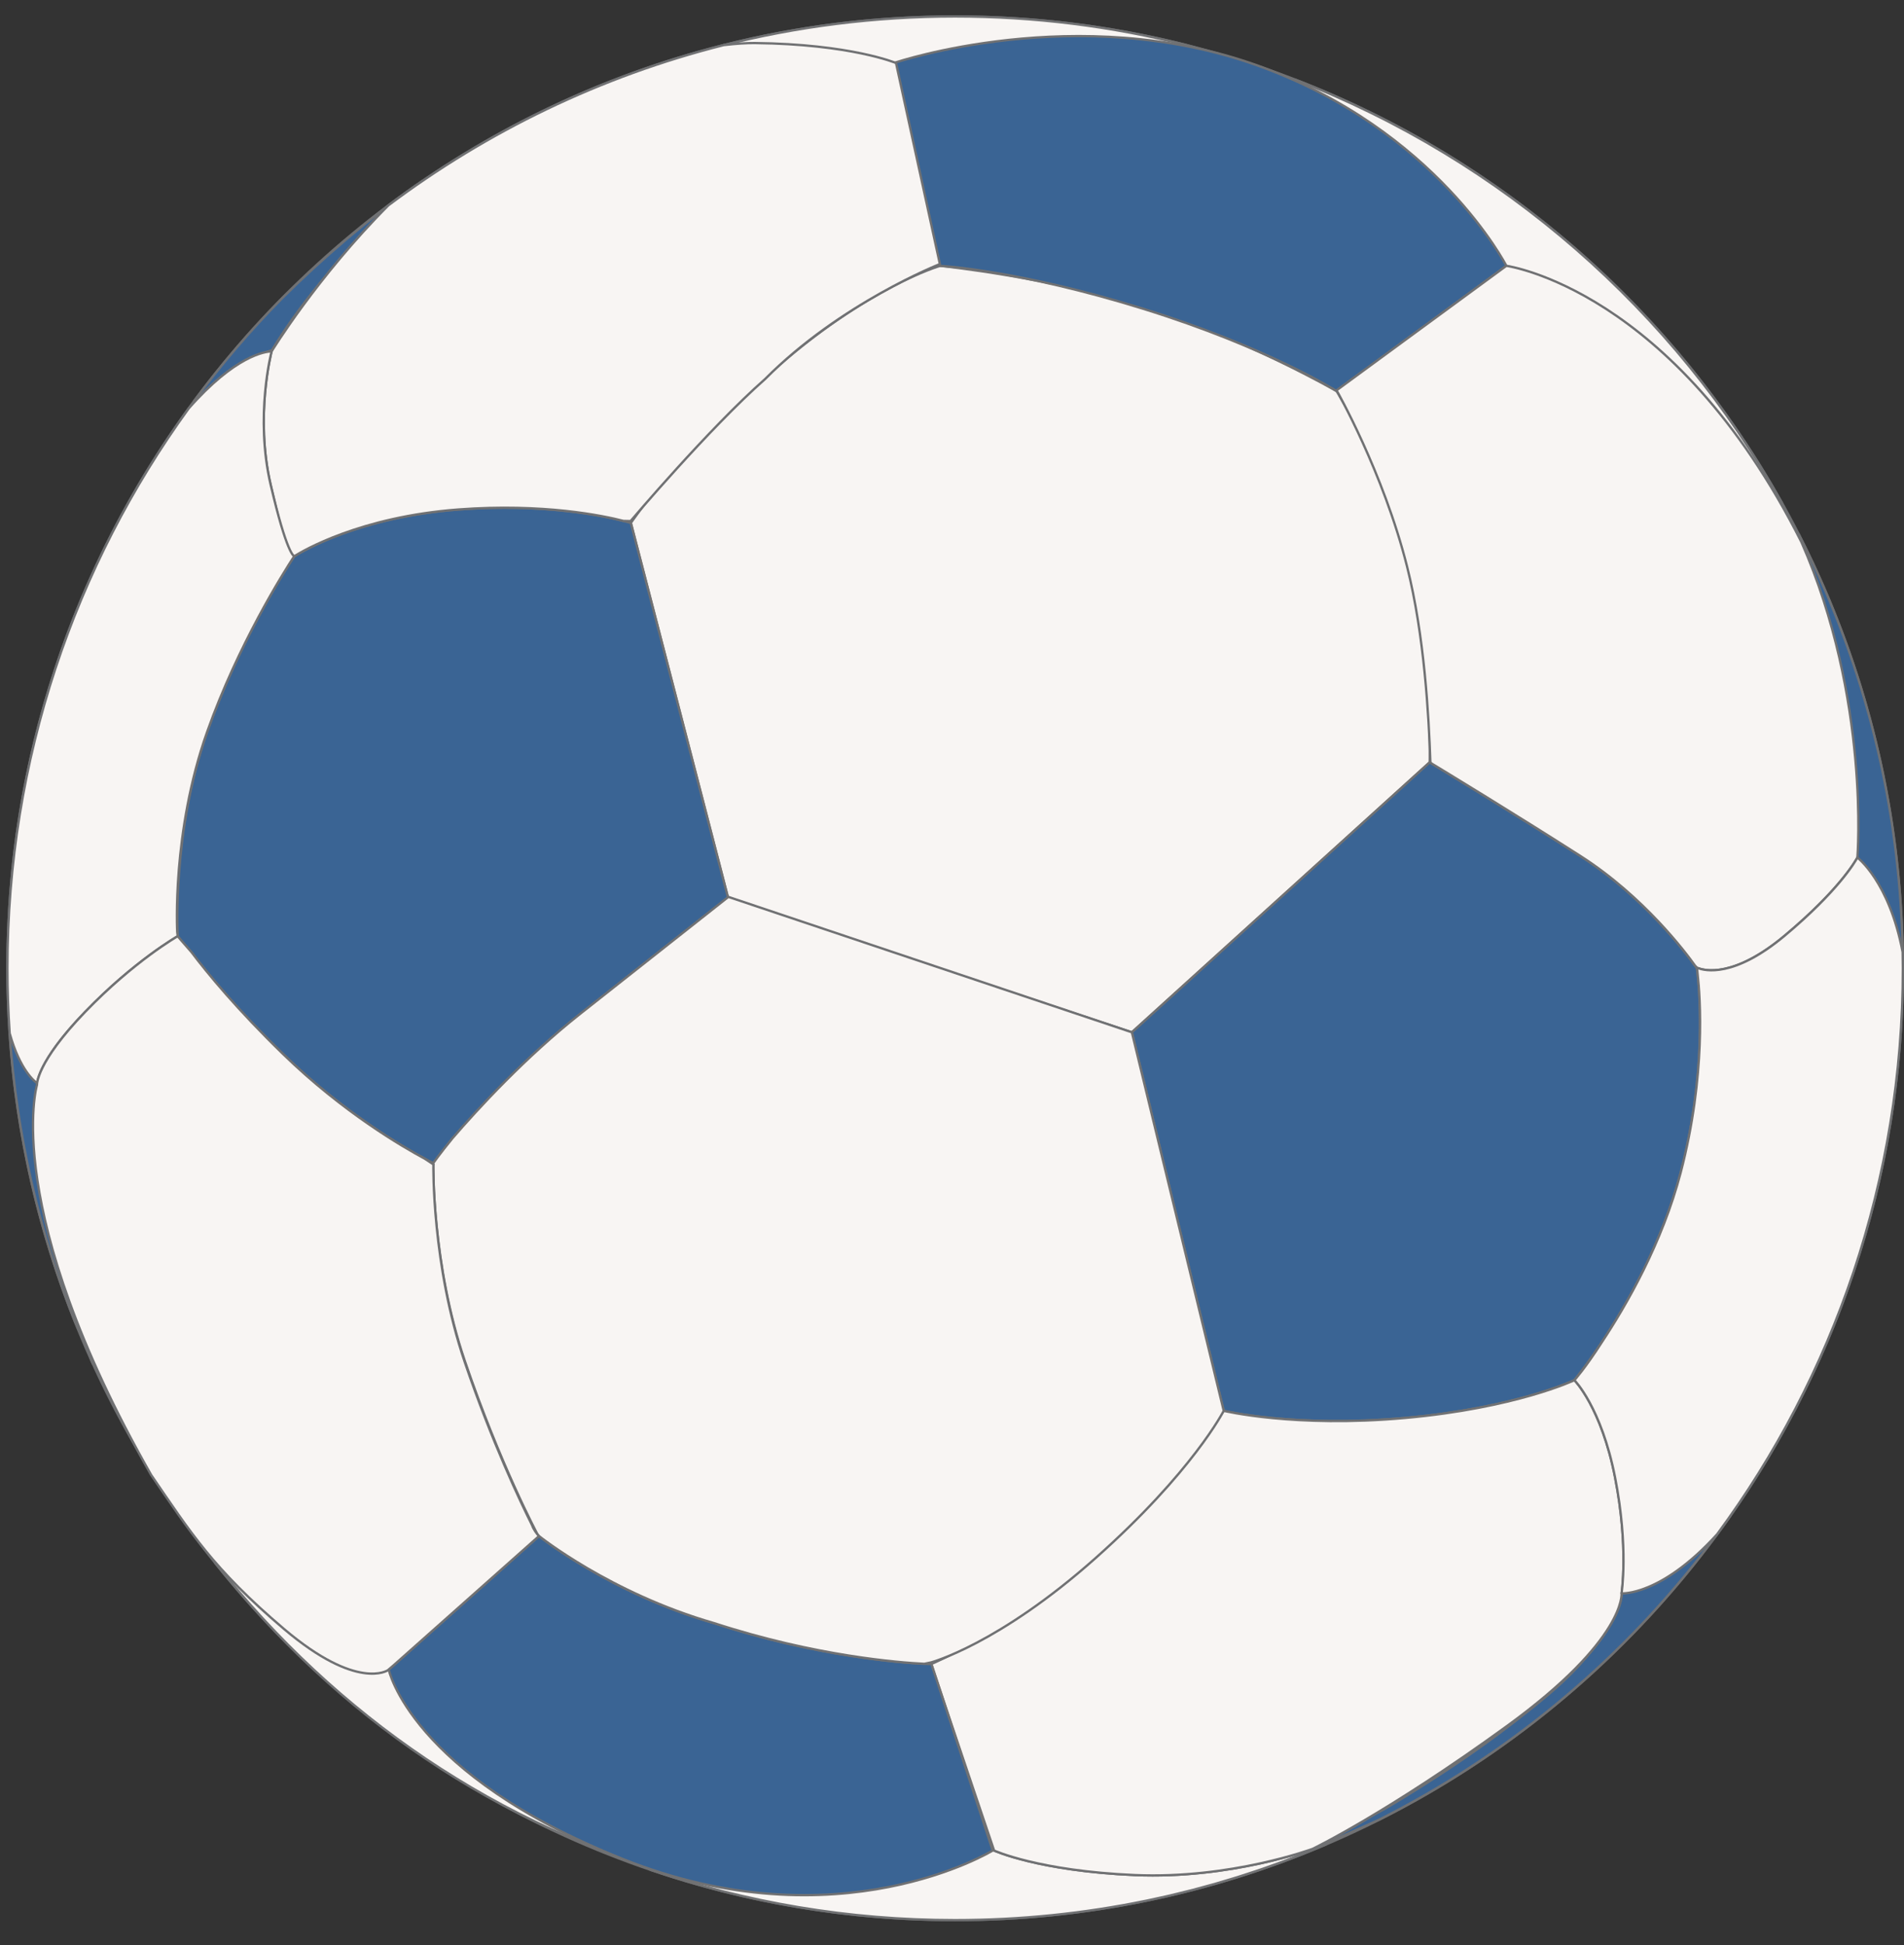 <?xml version="1.0" encoding="UTF-8" standalone="no"?><svg xmlns="http://www.w3.org/2000/svg" xmlns:xlink="http://www.w3.org/1999/xlink" fill="#3a6494" height="838.7" preserveAspectRatio="xMidYMid meet" version="1" viewBox="-2.7 -6.6 820.9 838.7" width="820.9" zoomAndPan="magnify"><rect x="-2.7" y="-6.6" width="820.9" height="838.7" fill="#333333" stroke="none"/><defs><clipPath id="a"><path d="M 0 0 L 818.199 0 L 818.199 821.801 L 0 821.801 Z M 0 0"/></clipPath><clipPath id="b"><path d="M 277 788 L 569 788 L 569 821.801 L 277 821.801 Z M 277 788"/></clipPath><clipPath id="c"><path d="M 277 787 L 570 787 L 570 821.801 L 277 821.801 Z M 277 787"/></clipPath><clipPath id="d"><path d="M 772 223 L 818.199 223 L 818.199 408 L 772 408 Z M 772 223"/></clipPath><clipPath id="e"><path d="M 675 362 L 818.199 362 L 818.199 681 L 675 681 Z M 675 362"/></clipPath><clipPath id="f"><path d="M 150 641 L 440 641 L 440 821.801 L 150 821.801 Z M 150 641"/></clipPath></defs><g><g clip-path="url(#a)"><path d="M 8176.992 4109.016 C 8176.992 1842.414 6347.656 4.992 4091.016 4.992 C 1834.375 4.992 5 1842.414 5 4109.016 C 5 6375.578 1834.375 8213 4091.016 8213 C 6347.656 8213 8176.992 6375.578 8176.992 4109.016 Z M 8176.992 4109.016" fill="none" stroke="#707173" stroke-width="10" transform="matrix(.1 0 0 -.1 0 821.8)"/></g><g id="change1_1"><path d="M 308.594 13.023 L 412.941 25.121 L 544.047 23.992 C 532.363 19.719 520.523 15.984 508.562 12.77 C 476.723 4.77 443.41 0.5 409.102 0.5 C 374.414 0.5 340.746 4.855 308.594 13.023" fill="#f8f5f3"/></g><path d="M 3085.938 8087.766 L 4129.414 7966.789 L 5440.469 7978.078 C 5323.633 8020.812 5205.234 8058.156 5085.625 8090.305 C 4767.227 8170.305 4434.102 8213 4091.016 8213 C 3744.141 8213 3407.461 8169.445 3085.938 8087.766 Z M 3085.938 8087.766" fill="none" stroke="#707173" stroke-linecap="round" stroke-linejoin="round" stroke-width="10" transform="matrix(.1 0 0 -.1 0 821.8)"/><g id="change1_2"><path d="M 295.031 804.035 L 96.613 658.105 L 89.984 667.188 C 142.914 733.59 211.148 780.707 295.031 804.035" fill="#f8f5f3"/></g><path d="M 2950.312 177.648 L 966.133 1636.945 L 899.844 1546.125 C 1429.141 882.102 2111.484 410.93 2950.312 177.648 Z M 2950.312 177.648" fill="none" stroke="#707173" stroke-linecap="round" stroke-linejoin="round" stroke-width="10" transform="matrix(.1 0 0 -.1 0 821.8)"/><g clip-path="url(#b)" id="change1_12"><path d="M 419.672 821.164 C 423.109 821.078 426.531 820.945 429.949 820.773 C 430.027 820.77 430.109 820.766 430.188 820.762 C 433.551 820.59 436.902 820.375 440.238 820.121 C 440.379 820.109 440.512 820.102 440.645 820.094 C 443.926 819.84 447.188 819.547 450.441 819.219 C 450.645 819.199 450.844 819.18 451.039 819.16 C 454.23 818.836 457.402 818.465 460.566 818.066 C 460.832 818.035 461.102 818.004 461.363 817.969 C 464.453 817.574 467.531 817.137 470.602 816.672 C 470.938 816.621 471.277 816.574 471.617 816.52 C 474.609 816.059 477.594 815.559 480.562 815.031 C 480.973 814.961 481.383 814.895 481.785 814.82 C 484.68 814.297 487.559 813.738 490.43 813.156 C 490.91 813.059 491.398 812.965 491.883 812.867 C 494.676 812.289 497.453 811.676 500.227 811.043 C 500.773 810.918 501.328 810.797 501.883 810.668 C 504.574 810.039 507.258 809.375 509.934 808.691 C 510.559 808.535 511.184 808.379 511.805 808.219 C 514.402 807.543 516.988 806.836 519.566 806.109 C 520.262 805.914 520.961 805.723 521.656 805.523 C 524.152 804.805 526.641 804.055 529.121 803.293 C 529.879 803.059 530.637 802.828 531.395 802.59 C 533.805 801.832 536.199 801.047 538.59 800.246 C 539.395 799.973 540.203 799.707 541.012 799.434 C 543.344 798.633 545.664 797.805 547.98 796.965 C 548.812 796.664 549.648 796.363 550.48 796.059 C 552.762 795.211 555.031 794.34 557.297 793.457 C 558.129 793.129 558.961 792.809 559.793 792.477 C 562.047 791.578 564.285 790.652 566.52 789.715 C 567.34 789.371 568.164 789.027 568.984 788.68 C 568.988 788.676 568.996 788.676 569 788.672 L 569 788 L 277.699 788 L 277.699 799.613 C 318.938 813.672 363.133 821.301 409.102 821.301 C 412.602 821.301 416.09 821.254 419.57 821.164 C 419.605 821.164 419.637 821.164 419.672 821.164" fill="#f8f5f3"/></g><g clip-path="url(#c)"><path d="M 4196.719 6.359 C 4231.094 7.219 4265.312 8.547 4299.492 10.266 C 4300.273 10.305 4301.094 10.344 4301.875 10.383 C 4335.508 12.102 4369.023 14.25 4402.383 16.789 C 4403.789 16.906 4405.117 16.984 4406.445 17.062 C 4439.258 19.602 4471.875 22.531 4504.414 25.812 C 4506.445 26.008 4508.438 26.203 4510.391 26.398 C 4542.305 29.641 4574.023 33.352 4605.664 37.336 C 4608.32 37.648 4611.016 37.961 4613.633 38.312 C 4644.531 42.258 4675.312 46.633 4706.016 51.281 C 4709.375 51.789 4712.773 52.258 4716.172 52.805 C 4746.094 57.414 4775.938 62.414 4805.625 67.688 C 4809.727 68.391 4813.828 69.055 4817.852 69.797 C 4846.797 75.031 4875.586 80.617 4904.297 86.438 C 4909.102 87.414 4913.984 88.352 4918.828 89.328 C 4946.758 95.109 4974.531 101.242 5002.266 107.57 C 5007.734 108.82 5013.281 110.031 5018.828 111.32 C 5045.742 117.609 5072.578 124.25 5099.336 131.086 C 5105.586 132.648 5111.836 134.211 5118.047 135.812 C 5144.023 142.57 5169.883 149.641 5195.664 156.906 C 5202.617 158.859 5209.609 160.773 5216.562 162.766 C 5241.523 169.953 5266.406 177.453 5291.211 185.07 C 5298.789 187.414 5306.367 189.719 5313.945 192.102 C 5338.047 199.68 5361.992 207.531 5385.898 215.539 C 5393.945 218.273 5402.031 220.93 5410.117 223.664 C 5433.438 231.672 5456.641 239.953 5479.805 248.352 C 5488.125 251.359 5496.484 254.367 5504.805 257.414 C 5527.617 265.891 5550.312 274.602 5572.969 283.43 C 5581.289 286.711 5589.609 289.914 5597.93 293.234 C 5620.469 302.219 5642.852 311.477 5665.195 320.852 C 5673.398 324.289 5681.641 327.727 5689.844 331.203 C 5689.883 331.242 5689.961 331.242 5690 331.281 L 5690 338 L 2776.992 338 L 2776.992 221.867 C 3189.375 81.281 3631.328 4.992 4091.016 4.992 C 4126.016 4.992 4160.898 5.461 4195.703 6.359 C 4196.055 6.359 4196.367 6.359 4196.719 6.359 Z M 4196.719 6.359" fill="none" stroke="#707173" stroke-linecap="round" stroke-linejoin="round" stroke-width="10" transform="matrix(.1 0 0 -.1 0 821.8)"/></g><g id="change2_1"><path d="M 743.465 646.34 C 743.512 646.566 709.539 679.41 696.426 680.418 C 688.527 705.633 669.82 720.535 651.062 735.141 C 632.895 749.289 614.945 760.988 595.621 772.578 C 585.188 778.844 571.035 782.395 563.227 790.578 C 572.977 786.477 582.613 782.27 592.102 777.906 C 646.121 750.68 693.309 711.797 730.359 664.516 C 730.594 664.203 730.82 663.906 731.051 663.621 C 733.156 660.918 735.227 658.188 737.262 655.434 C 737.289 655.395 737.316 655.359 737.344 655.32 C 739.355 652.598 741.34 649.844 743.285 647.07 C 743.289 647.062 743.297 647.055 743.301 647.047 C 743.438 646.723 743.496 646.48 743.465 646.34" fill="inherit"/></g><path d="M 7434.648 1754.602 C 7435.117 1752.336 7095.391 1423.898 6964.258 1413.82 C 6885.273 1161.672 6698.203 1012.648 6510.625 866.594 C 6328.945 725.109 6149.453 608.117 5956.211 492.219 C 5851.875 429.562 5710.352 394.055 5632.266 312.219 C 5729.766 353.234 5826.133 395.305 5921.016 438.938 C 6461.211 711.203 6933.086 1100.031 7303.594 1572.844 C 7305.938 1575.969 7308.203 1578.938 7310.508 1581.789 C 7331.562 1608.82 7352.266 1636.125 7372.617 1663.664 C 7372.891 1664.055 7373.164 1664.406 7373.438 1664.797 C 7393.555 1692.023 7413.398 1719.562 7432.852 1747.297 C 7432.891 1747.375 7432.969 1747.453 7433.008 1747.531 C 7434.375 1750.773 7434.961 1753.195 7434.648 1754.602 Z M 7434.648 1754.602" fill="none" stroke="#707173" stroke-linecap="round" stroke-linejoin="round" stroke-width="10" transform="matrix(.1 0 0 -.1 0 821.8)"/><g id="change1_3"><path d="M 765.559 210.195 C 719.176 127.273 644.953 62.184 555.605 27.699 L 555.301 27.699 L 645.301 108.5 L 766.426 214.043 C 766.156 212.758 765.867 211.477 765.559 210.195" fill="#f8f5f3"/></g><path d="M 7655.586 6116.047 C 7191.758 6945.266 6449.531 7596.164 5556.055 7941.008 L 5553.008 7941.008 L 6453.008 7133 L 7664.258 6077.57 C 7661.562 6090.422 7658.672 6103.234 7655.586 6116.047 Z M 7655.586 6116.047" fill="none" stroke="#707173" stroke-linecap="round" stroke-linejoin="round" stroke-width="10" transform="matrix(.1 0 0 -.1 0 821.8)"/><g id="change2_2"><path d="M 788.605 258.562 C 787.727 256.465 786.879 254.398 786.102 252.41 C 786.102 252.41 786.102 252.406 786.102 252.402 C 785.809 251.699 785.418 250.781 784.961 249.707 C 781.199 240.867 777.145 232.184 772.797 223.676 C 783.754 257.234 797.488 306.273 796.34 349.219 C 796.461 351.5 797.223 359.832 798.102 363.152 C 805.5 372.238 812.703 390.492 817.648 406.758 C 817.133 354.434 806.883 304.453 788.605 258.562" fill="inherit"/></g><g clip-path="url(#d)"><path d="M 7886.055 5632.375 C 7877.266 5653.352 7868.789 5674.016 7861.016 5693.898 C 7861.016 5693.898 7861.016 5693.938 7861.016 5693.977 C 7858.086 5701.008 7854.18 5710.188 7849.609 5720.93 C 7811.992 5809.328 7771.445 5896.164 7727.969 5981.242 C 7837.539 5645.656 7974.883 5155.266 7963.398 4725.812 C 7964.609 4703 7972.227 4619.68 7981.016 4586.477 C 8055 4495.617 8127.031 4313.078 8176.484 4150.422 C 8171.328 4673.664 8068.828 5173.469 7886.055 5632.375 Z M 7886.055 5632.375" fill="none" stroke="#707173" stroke-linecap="round" stroke-linejoin="round" stroke-width="10" transform="matrix(.1 0 0 -.1 0 821.8)"/></g><g id="change2_3"><path d="M 175.207 74.379 C 156.105 87.859 136.672 104.406 118.777 122.141 C 105.117 135.996 92.434 150.816 80.84 166.5 C 90.133 159.766 108.027 145.629 114.5 144.5 C 128.926 120.559 149.926 97.219 169.941 80.418 C 172.836 77.992 179.609 74.379 179.367 71.48 C 177.973 72.434 176.59 73.406 175.207 74.379" fill="inherit"/></g><path d="M 1752.07 7474.211 C 1561.055 7339.406 1366.719 7173.938 1187.773 6996.594 C 1051.172 6858.039 924.336 6709.836 808.398 6553 C 901.328 6620.344 1080.273 6761.711 1145 6773 C 1289.258 7012.414 1499.258 7245.812 1699.414 7413.82 C 1728.359 7438.078 1796.094 7474.211 1793.672 7503.195 C 1779.727 7493.664 1765.898 7483.938 1752.07 7474.211 Z M 1752.07 7474.211" fill="none" stroke="#707173" stroke-linecap="round" stroke-linejoin="round" stroke-width="10" transform="matrix(.1 0 0 -.1 0 821.8)"/><g id="change2_4"><path d="M 21.141 535.219 C 15.535 512.598 10.988 484.52 13.699 459.617 C 8.98 456.457 3.656 446.242 1.461 438.797 C 4.391 482.652 14.172 524.617 29.754 563.625 C 32.621 569.691 35.129 575.273 36.848 580.34 C 37.012 580.699 37.184 581.055 37.348 581.414 C 34.965 572.496 22.145 539.289 21.141 535.219" fill="inherit"/></g><path d="M 211.406 2865.812 C 155.352 3092.023 109.883 3372.805 136.992 3621.828 C 89.805 3653.43 36.562 3755.578 14.609 3830.031 C 43.906 3391.477 141.719 2971.828 297.539 2581.75 C 326.211 2521.086 351.289 2465.266 368.477 2414.602 C 370.117 2411.008 371.836 2407.453 373.477 2403.859 C 349.648 2493.039 221.445 2825.109 211.406 2865.812 Z M 211.406 2865.812" fill="none" stroke="#707173" stroke-linecap="round" stroke-linejoin="round" stroke-width="10" transform="matrix(.1 0 0 -.1 0 821.8)"/><g id="change1_4"><path d="M 604.953 239.379 C 595.012 196.254 573.555 162.02 573.555 162.02 C 573.555 162.02 534.676 139.699 492.562 126.324 C 450.445 112.945 402.676 108.02 402.676 108.02 C 402.676 108.02 371.301 116.898 329.371 154.184 C 287.441 191.465 269.301 218.898 269.301 218.898 L 311.301 380.898 L 485.301 438.5 L 613.699 322.098 C 613.699 322.098 614.898 282.5 604.953 239.379" fill="#f8f5f3"/></g><path d="M 6049.531 5824.211 C 5950.117 6255.461 5735.547 6597.805 5735.547 6597.805 C 5735.547 6597.805 5346.758 6821.008 4925.625 6954.758 C 4504.453 7088.547 4026.758 7137.805 4026.758 7137.805 C 4026.758 7137.805 3713.008 7049.016 3293.711 6676.164 C 2874.414 6303.352 2693.008 6029.016 2693.008 6029.016 L 3113.008 4409.016 L 4853.008 3833 L 6136.992 4997.023 C 6136.992 4997.023 6148.984 5393 6049.531 5824.211 Z M 6049.531 5824.211" fill="none" stroke="#707173" stroke-linecap="round" stroke-linejoin="round" stroke-width="10" transform="matrix(.1 0 0 -.1 0 821.8)"/><g id="change2_5"><path d="M 383.301 20.379 L 402.5 108.02 C 402.5 108.02 436.098 109.73 490.102 126.516 C 544.102 143.301 573.555 162.02 573.555 162.02 L 646.758 108.02 C 646.758 108.02 616.699 49.258 539.301 21.578 C 461.898 -6.102 383.301 20.379 383.301 20.379" fill="inherit"/></g><path d="M 3833.008 8014.211 L 4025 7137.805 C 4025 7137.805 4360.977 7120.695 4901.016 6952.844 C 5441.016 6784.992 5735.547 6597.805 5735.547 6597.805 L 6467.578 7137.805 C 6467.578 7137.805 6166.992 7725.422 5393.008 8002.219 C 4618.984 8279.016 3833.008 8014.211 3833.008 8014.211 Z M 3833.008 8014.211" fill="none" stroke="#707173" stroke-linecap="round" stroke-linejoin="round" stroke-width="10" transform="matrix(.1 0 0 -.1 0 821.8)"/><g id="change3_1"><path d="M 425.898 791.301 C 425.898 791.301 445.055 800.078 486.508 801.871 C 527.965 803.664 563.227 790.578 563.227 790.578 C 563.227 790.578 595.523 775.035 646.984 737.645 C 698.445 700.254 696.426 680.418 696.426 680.418 C 696.426 680.418 700.73 663.488 694.715 633.496 C 688.699 603.5 676.102 588.5 676.102 588.5 C 676.102 588.5 661.285 601.023 605.395 605.262 C 549.5 609.5 524.898 601.699 524.898 601.699 C 524.898 601.699 494.574 643.059 469.688 663.578 C 436.102 695.301 398.773 710.898 398.773 710.898 L 425.898 791.301" fill="#3a6494"/></g><path d="M 4258.984 304.992 C 4258.984 304.992 4450.547 217.219 4865.078 199.289 C 5279.648 181.359 5632.266 312.219 5632.266 312.219 C 5632.266 312.219 5955.234 467.648 6469.844 841.555 C 6984.453 1215.461 6964.258 1413.82 6964.258 1413.82 C 6964.258 1413.82 7007.305 1583.117 6947.148 1883.039 C 6886.992 2183 6761.016 2333 6761.016 2333 C 6761.016 2333 6612.852 2207.766 6053.945 2165.383 C 5495 2123 5248.984 2201.008 5248.984 2201.008 C 5248.984 2201.008 4945.742 1787.414 4696.875 1582.219 C 4361.016 1264.992 3987.734 1109.016 3987.734 1109.016 Z M 4258.984 304.992" fill="none" stroke="#707173" stroke-linecap="round" stroke-linejoin="round" stroke-width="10" transform="matrix(.1 0 0 -.1 0 821.8)"/><g id="change2_6"><path d="M 124.102 233.301 C 124.102 233.301 101.969 265.691 86.633 308.895 C 71.301 352.098 73.922 397.066 73.922 397.066 C 73.922 397.066 87.402 416.855 119.551 448.078 C 151.699 479.301 184.102 494.898 184.102 494.898 C 184.102 494.898 212.285 459.031 247.586 431.172 C 282.891 403.316 311.301 380.898 311.301 380.898 L 269.301 218.898 C 269.301 218.898 240.535 209.652 194.918 213.074 C 149.301 216.5 124.102 233.301 124.102 233.301" fill="inherit"/></g><path d="M 1241.016 5884.992 C 1241.016 5884.992 1019.688 5561.086 866.328 5129.055 C 713.008 4697.023 739.219 4247.336 739.219 4247.336 C 739.219 4247.336 874.023 4049.445 1195.508 3737.219 C 1516.992 3424.992 1841.016 3269.016 1841.016 3269.016 C 1841.016 3269.016 2122.852 3627.688 2475.859 3906.281 C 2828.906 4184.836 3113.008 4409.016 3113.008 4409.016 L 2693.008 6029.016 C 2693.008 6029.016 2405.352 6121.477 1949.18 6087.258 C 1493.008 6053 1241.016 5884.992 1241.016 5884.992 Z M 1241.016 5884.992" fill="none" stroke="#707173" stroke-width="10" transform="matrix(.1 0 0 -.1 0 821.8)"/><g id="change1_5"><path d="M 383.613 20.574 C 383.613 20.574 364.188 12.414 322.699 11.961 C 319.363 11.926 314.773 12.215 309.277 12.855 C 256.223 26.238 207.277 50.02 164.742 81.949 C 134.07 112.703 114.402 144.91 114.402 144.91 C 114.402 144.91 107.047 172.77 114.023 202.559 C 121 232.344 122.078 233.73 122.078 233.73 C 122.078 233.73 122.773 233.488 124.492 233.051 C 127.785 230.98 152.527 216.258 194.918 213.074 C 231.656 210.32 257.449 215.777 266.105 218.008 C 268.176 218.02 269.176 218.066 269.176 218.066 C 269.176 218.066 302.949 178.152 327.164 156.84 C 359.715 124.055 402.52 107.262 402.52 107.262 L 383.613 20.574" fill="#f8f5f3"/></g><path d="M 3836.133 8012.258 C 3836.133 8012.258 3641.875 8093.859 3226.992 8098.391 C 3193.633 8098.742 3147.734 8095.852 3092.773 8089.445 C 2562.227 7955.617 2072.773 7717.805 1647.422 7398.508 C 1340.703 7090.969 1144.023 6768.898 1144.023 6768.898 C 1144.023 6768.898 1070.469 6490.305 1140.234 6192.414 C 1210 5894.562 1220.781 5880.695 1220.781 5880.695 C 1220.781 5880.695 1227.734 5883.117 1244.922 5887.492 C 1277.852 5908.195 1525.273 6055.422 1949.18 6087.258 C 2316.562 6114.797 2574.492 6060.227 2661.055 6037.922 C 2681.758 6037.805 2691.758 6037.336 2691.758 6037.336 C 2691.758 6037.336 3029.492 6436.477 3271.641 6649.602 C 3597.148 6977.453 4025.195 7145.383 4025.195 7145.383 Z M 3836.133 8012.258" fill="none" stroke="#707173" stroke-linecap="round" stroke-linejoin="round" stroke-width="10" transform="matrix(.1 0 0 -.1 0 821.8)"/><g id="change1_6"><path d="M 114.023 202.559 C 107.059 172.816 114.379 145 114.402 144.914 C 111.633 144.984 98.77 146.637 78.648 169.516 C 29.512 237.258 0.5 320.672 0.5 410.898 C 0.5 420.316 0.844 429.652 1.469 438.91 C 5.91 454.934 12.328 459.773 13.301 460.43 C 13.625 457.895 16.066 448.312 33.988 429.727 C 55.227 407.707 73.922 397.066 73.922 397.066 L 73.699 395.301 C 73.699 395.301 71.301 352.098 86.633 308.895 C 100.008 271.215 119.578 240.211 124.102 233.301 C 123.883 232.836 121 232.344 114.023 202.559" fill="#f8f5f3"/></g><path d="M 1140.234 6192.414 C 1070.586 6489.836 1143.789 6768 1144.023 6768.859 C 1116.328 6768.156 987.695 6751.633 786.484 6522.844 C 295.117 5845.422 5 5011.281 5 4109.016 C 5 4014.836 8.438 3921.477 14.688 3828.898 C 59.102 3668.664 123.281 3620.266 133.008 3613.703 C 136.25 3639.055 160.664 3734.875 339.883 3920.734 C 552.266 4140.93 739.219 4247.336 739.219 4247.336 L 736.992 4264.992 C 736.992 4264.992 713.008 4697.023 866.328 5129.055 C 1000.078 5505.852 1195.781 5815.891 1241.016 5884.992 C 1238.828 5889.641 1210 5894.562 1140.234 6192.414 Z M 1140.234 6192.414" fill="none" stroke="#707173" stroke-linecap="round" stroke-linejoin="round" stroke-width="10" transform="matrix(.1 0 0 -.1 0 821.8)"/><g id="change2_7"><path d="M 485.301 438.5 L 524.898 601.699 C 524.898 601.699 555.23 609.078 603.062 604.789 C 650.898 600.5 676.102 588.5 676.102 588.5 C 676.102 588.5 708.961 548.551 721.93 498.926 C 734.898 449.301 728.898 410.898 728.898 410.898 C 728.898 410.898 709.773 382.371 678.594 362.422 C 647.414 342.473 613.699 322.098 613.699 322.098 L 485.301 438.5" fill="inherit"/></g><path d="M 4853.008 3833 L 5248.984 2201.008 C 5248.984 2201.008 5552.305 2127.219 6030.625 2170.109 C 6508.984 2213 6761.016 2333 6761.016 2333 C 6761.016 2333 7089.609 2732.492 7219.297 3228.742 C 7348.984 3724.992 7288.984 4109.016 7288.984 4109.016 C 7288.984 4109.016 7097.734 4394.289 6785.938 4593.781 C 6474.141 4793.273 6136.992 4997.023 6136.992 4997.023 Z M 4853.008 3833" fill="none" stroke="#707173" stroke-width="10" transform="matrix(.1 0 0 -.1 0 821.8)"/><g id="change1_7"><path d="M 693.641 630.469 C 687.699 600.098 676.102 588.5 676.102 588.5 C 676.102 588.5 650.898 600.5 603.062 604.789 C 555.23 609.078 524.898 601.699 524.898 601.699 C 524.898 601.699 494.574 643.059 469.688 663.578 C 436.102 695.301 398.773 710.898 398.773 710.898 L 425.898 791.301 C 425.898 791.301 445.055 800.078 486.508 801.871 C 527.965 803.664 563.227 790.578 563.227 790.578 C 563.227 790.578 595.523 775.035 646.984 737.645 C 698.445 700.254 696.426 680.418 696.426 680.418 C 696.426 680.418 699.578 660.836 693.641 630.469" fill="#f8f5f3"/></g><path d="M 6936.406 1913.312 C 6876.992 2217.023 6761.016 2333 6761.016 2333 C 6761.016 2333 6508.984 2213 6030.625 2170.109 C 5552.305 2127.219 5248.984 2201.008 5248.984 2201.008 C 5248.984 2201.008 4945.742 1787.414 4696.875 1582.219 C 4361.016 1264.992 3987.734 1109.016 3987.734 1109.016 L 4258.984 304.992 C 4258.984 304.992 4450.547 217.219 4865.078 199.289 C 5279.648 181.359 5632.266 312.219 5632.266 312.219 C 5632.266 312.219 5955.234 467.648 6469.844 841.555 C 6984.453 1215.461 6964.258 1413.82 6964.258 1413.82 C 6964.258 1413.82 6995.781 1609.641 6936.406 1913.312 Z M 6936.406 1913.312" fill="none" stroke="#707173" stroke-linecap="round" stroke-linejoin="round" stroke-width="10" transform="matrix(.1 0 0 -.1 0 821.8)"/><g id="change1_8"><path d="M 773.957 227.109 C 718.898 117.77 646.758 108.02 646.758 108.02 L 573.555 161.691 C 573.555 161.691 593.664 196.934 603.953 237.695 C 611.453 267.406 613.301 302.16 614.004 322.098 C 614.211 322.281 614.406 322.465 614.609 322.648 C 620.164 326.016 650.41 344.391 678.594 362.422 C 706.191 380.082 724.336 404.445 728.145 409.812 C 728.73 410.375 728.934 410.605 728.934 410.605 C 728.934 410.605 741.859 417.672 766.73 396.871 C 791.602 376.07 798.102 363.152 798.102 363.152 C 798.102 363.152 803.699 294.57 773.957 227.109" fill="#f8f5f3"/></g><path d="M 7739.57 5946.906 C 7188.984 7040.305 6467.578 7137.805 6467.578 7137.805 L 5735.547 6601.086 C 5735.547 6601.086 5936.641 6248.664 6039.531 5841.047 C 6114.531 5543.938 6133.008 5196.398 6140.039 4997.023 C 6142.109 4995.188 6144.062 4993.352 6146.094 4991.516 C 6201.641 4957.844 6504.102 4774.094 6785.938 4593.781 C 7061.914 4417.18 7243.359 4173.547 7281.445 4119.875 C 7287.305 4114.25 7289.336 4111.945 7289.336 4111.945 C 7289.336 4111.945 7418.594 4041.281 7667.305 4249.289 C 7916.016 4457.297 7981.016 4586.477 7981.016 4586.477 C 7981.016 4586.477 8036.992 5272.297 7739.57 5946.906 Z M 7739.57 5946.906" fill="none" stroke="#707173" stroke-linecap="round" stroke-linejoin="round" stroke-width="10" transform="matrix(.1 0 0 -.1 0 821.8)"/><g id="change1_9"><path d="M 817.609 403.926 C 811.812 373.414 798.102 363.152 798.102 363.152 C 798.102 363.152 798.137 363.164 797.992 363.352 C 797.082 365.031 789.836 377.547 766.73 396.871 C 744.848 415.172 732.219 411.902 729.496 410.852 C 729.238 410.883 729.062 410.895 728.977 410.895 C 729.027 411.316 729.133 412.203 729.238 413.566 C 730.305 423.074 732.891 456.988 721.93 498.926 C 713.984 529.32 698.586 556.07 687.84 572.25 C 681.004 582.969 676.102 588.5 676.102 588.5 C 676.102 588.5 687.699 600.098 693.641 630.469 C 699.578 660.836 696.426 680.418 696.426 680.418 C 696.426 680.418 713.348 681.684 737.621 654.938 C 787.934 586.727 817.699 502.309 817.699 410.898 C 817.699 408.566 817.648 406.25 817.609 403.926" fill="#f8f5f3"/></g><g clip-path="url(#e)"><path d="M 8176.094 4178.742 C 8118.125 4483.859 7981.016 4586.477 7981.016 4586.477 C 7981.016 4586.477 7981.367 4586.359 7979.922 4584.484 C 7970.82 4567.688 7898.359 4442.531 7667.305 4249.289 C 7448.477 4066.281 7322.188 4098.977 7294.961 4109.484 C 7292.383 4109.172 7290.625 4109.055 7289.766 4109.055 C 7290.273 4104.836 7291.328 4095.969 7292.383 4082.336 C 7303.047 3987.258 7328.906 3648.117 7219.297 3228.742 C 7139.844 2924.797 6985.859 2657.297 6878.398 2495.5 C 6810.039 2388.312 6761.016 2333 6761.016 2333 C 6761.016 2333 6876.992 2217.023 6936.406 1913.312 C 6995.781 1609.641 6964.258 1413.82 6964.258 1413.82 C 6964.258 1413.82 7133.477 1401.164 7376.211 1668.625 C 7879.336 2350.734 8176.992 3194.914 8176.992 4109.016 C 8176.992 4132.336 8176.484 4155.5 8176.094 4178.742 Z M 8176.094 4178.742" fill="none" stroke="#707173" stroke-linecap="round" stroke-linejoin="round" stroke-width="10" transform="matrix(.1 0 0 -.1 0 821.8)"/></g><g id="change2_8"><path d="M 229.699 655.699 C 229.699 655.699 260.301 680.301 305.164 693.25 C 357.5 710.301 398.898 710.898 398.898 710.898 L 425.301 791.301 C 425.301 791.301 358.699 832.098 265.699 794.898 C 174.289 758.336 164.898 713.301 164.898 713.301 L 229.699 655.699" fill="inherit"/></g><g clip-path="url(#f)"><path d="M 2296.992 1661.008 C 2296.992 1661.008 2603.008 1414.992 3051.641 1285.5 C 3575 1114.992 3988.984 1109.016 3988.984 1109.016 L 4253.008 304.992 C 4253.008 304.992 3586.992 -102.977 2656.992 269.016 C 1742.891 634.641 1648.984 1084.992 1648.984 1084.992 Z M 2296.992 1661.008" fill="none" stroke="#707173" stroke-miterlimit="10" stroke-width="10" transform="matrix(.1 0 0 -.1 0 821.8)"/></g><g id="change1_10"><path d="M 485.301 438.5 L 311.227 380.078 L 311.254 380.18 C 311.254 380.18 282.844 402.598 247.539 430.453 C 223.785 449.199 203.27 471.555 192.379 484.188 C 186.824 491.004 184.102 494.898 184.102 494.898 C 184.102 494.898 183.383 538.129 197.645 580.023 C 212.875 624.766 229.047 654.98 229.047 654.98 C 229.047 654.98 229.277 655.254 229.684 655.715 L 229.699 655.699 C 229.699 655.699 260.301 680.301 305.164 693.25 C 349.098 707.562 385.312 710.281 395.812 710.785 C 397.695 710.418 398.727 710.18 398.727 710.18 C 398.727 710.18 427.699 702.5 469.629 665.219 C 511.559 627.934 524.898 601.699 524.898 601.699 L 485.301 438.5" fill="#f8f5f3"/></g><path d="M 4853.008 3833 L 3112.266 4417.219 L 3112.539 4416.203 C 3112.539 4416.203 2828.438 4192.023 2475.391 3913.469 C 2237.852 3726.008 2032.695 3502.453 1923.789 3376.125 C 1868.242 3307.961 1841.016 3269.016 1841.016 3269.016 C 1841.016 3269.016 1833.828 2836.711 1976.445 2417.766 C 2128.75 1970.344 2290.469 1668.195 2290.469 1668.195 C 2290.469 1668.195 2292.773 1665.461 2296.836 1660.852 L 2296.992 1661.008 C 2296.992 1661.008 2603.008 1414.992 3051.641 1285.5 C 3490.977 1142.375 3853.125 1115.188 3958.125 1110.148 C 3976.953 1113.82 3987.266 1116.203 3987.266 1116.203 C 3987.266 1116.203 4276.992 1193 4696.289 1565.812 C 5115.586 1938.664 5248.984 2201.008 5248.984 2201.008 Z M 4853.008 3833" fill="none" stroke="#707173" stroke-linecap="round" stroke-linejoin="round" stroke-width="10" transform="matrix(.1 0 0 -.1 0 821.8)"/><g id="change1_11"><path d="M 229.648 655.746 C 228.691 654.648 227.34 652.891 226.727 651.082 C 221.699 641.023 209.422 615.199 197.691 580.742 C 183.43 538.848 184.148 495.617 184.148 495.617 C 184.148 495.617 184.18 495.57 184.23 495.5 C 183.668 495.145 182.359 494.309 180.371 492.969 C 170.977 487.934 145.191 472.98 119.551 448.078 C 99.547 428.652 86.688 412.969 79.824 403.891 C 75.965 399.551 73.922 397.066 73.922 397.066 C 73.922 397.066 55.227 407.707 33.988 429.727 C 12.754 451.75 13.25 461.129 13.25 461.129 C 13.25 461.129 -2.699 514.898 62.441 629.32 C 79.184 653.742 89.078 669.766 119.77 695.789 C 151.414 722.625 164.512 713.562 164.512 713.562 L 167.078 711.363 L 229.648 655.746" fill="#f8f5f3"/></g><path d="M 2296.484 1660.539 C 2286.914 1671.516 2273.398 1689.094 2267.266 1707.18 C 2216.992 1807.766 2094.219 2066.008 1976.914 2410.578 C 1834.297 2829.523 1841.484 3261.828 1841.484 3261.828 C 1841.484 3261.828 1841.797 3262.297 1842.305 3263 C 1836.68 3266.555 1823.594 3274.914 1803.711 3288.312 C 1709.766 3338.664 1451.914 3488.195 1195.508 3737.219 C 995.469 3931.477 866.875 4088.312 798.242 4179.094 C 759.648 4222.492 739.219 4247.336 739.219 4247.336 C 739.219 4247.336 552.266 4140.93 339.883 3920.734 C 127.539 3700.5 132.5 3606.711 132.5 3606.711 C 132.5 3606.711 -26.992 3069.016 624.414 1924.797 C 791.836 1680.578 890.781 1520.344 1197.695 1260.109 C 1514.141 991.75 1645.117 1082.375 1645.117 1082.375 L 1670.781 1104.367 Z M 2296.484 1660.539" fill="none" stroke="#707173" stroke-linecap="round" stroke-linejoin="round" stroke-width="10" transform="matrix(.1 0 0 -.1 0 821.8)"/></g></svg>